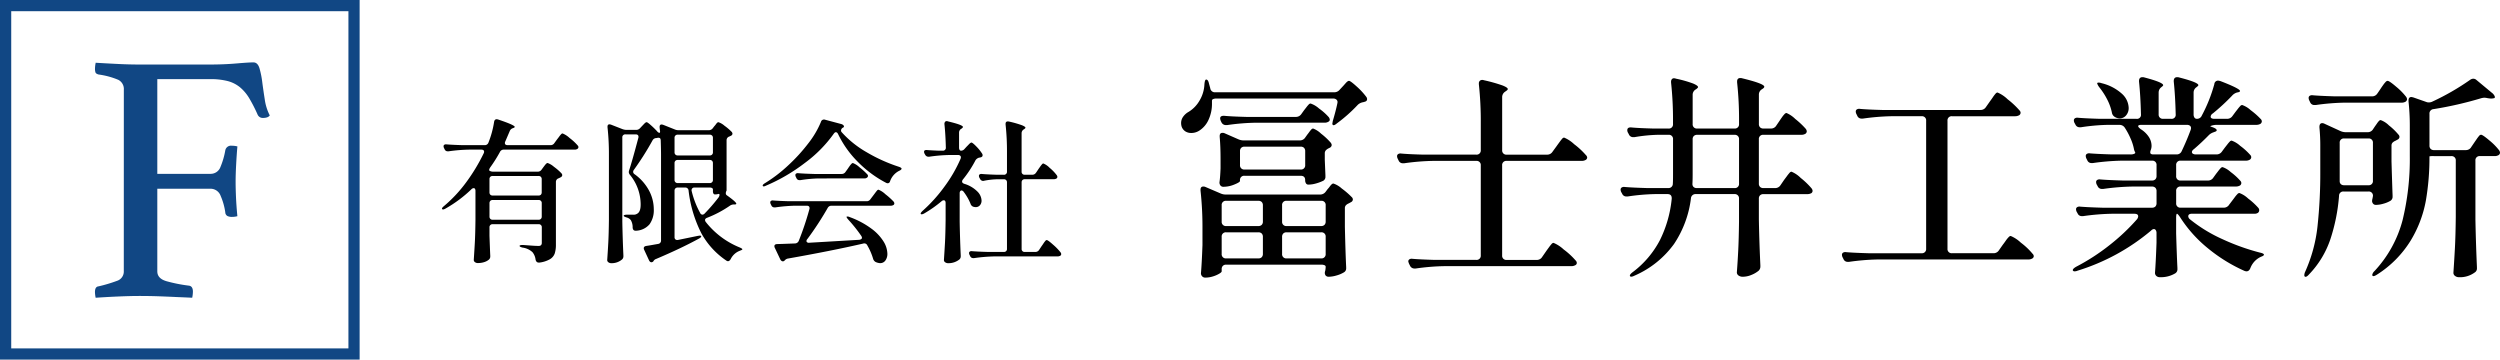 <svg xmlns="http://www.w3.org/2000/svg" xmlns:xlink="http://www.w3.org/1999/xlink" width="356.331" height="51.258" viewBox="0 0 356.331 51.258">
  <defs>
    <clipPath id="clip-path">
      <rect id="長方形_4858" data-name="長方形 4858" width="51.259" height="51.258" transform="translate(0 0)" fill="#114784"/>
    </clipPath>
  </defs>
  <g id="グループ_2554" data-name="グループ 2554" transform="translate(4146 -21)">
    <g id="グループ_2531" data-name="グループ 2531">
      <path id="パス_13843" data-name="パス 13843" d="M14.19,9.915l.244-.332c.044-.057.108-.145.2-.264a1.907,1.907,0,0,1,.233-.264.3.3,0,0,1,.187-.088,2.739,2.739,0,0,1,.9.538,7.411,7.411,0,0,1,1.074.934.478.478,0,0,1,.112.242.366.366,0,0,1-.2.308l-.305.154a.538.538,0,0,0-.4.527v8.918a4.125,4.125,0,0,1-.165,1.263,1.554,1.554,0,0,1-.681.824,3.937,3.937,0,0,1-1.5.483h-.11c-.22,0-.367-.132-.439-.4a2.078,2.078,0,0,0-.441-1.076,2.55,2.55,0,0,0-1.426-.659c-.279-.072-.417-.154-.417-.239s.16-.134.481-.134c.4.031.8.059,1.2.088s.736.046,1,.046a.511.511,0,0,0,.387-.112.525.525,0,0,0,.1-.351V18.152a.42.42,0,0,0-.461-.461H7.227a.42.42,0,0,0-.461.461v1.186c.046,1.259.081,2.2.112,2.834v.13a.582.582,0,0,1-.176.42,1.934,1.934,0,0,1-.661.362,2.844,2.844,0,0,1-.923.141.658.658,0,0,1-.426-.13.382.382,0,0,1-.165-.31c.057-.865.11-1.7.154-2.515s.072-1.878.088-3.2V12.924A.5.5,0,0,0,4.7,12.65a.2.2,0,0,0-.176-.1A.468.468,0,0,0,4.2,12.7,18.108,18.108,0,0,1,.485,15.47q-.353.2-.461.066A.086.086,0,0,1,0,15.47q0-.132.264-.349A19.55,19.55,0,0,0,3.44,11.727,26.039,26.039,0,0,0,5.931,7.608.527.527,0,0,0,6,7.365c0-.2-.132-.305-.4-.305H3.844a23.611,23.611,0,0,0-2.9.239H.813a.448.448,0,0,1-.437-.286L.288,6.838a.585.585,0,0,1-.066-.264.24.24,0,0,1,.11-.209A.449.449,0,0,1,.637,6.31q.748.066,2.265.112H6.087a.539.539,0,0,0,.527-.351A13.448,13.448,0,0,0,7.426,3.1c.044-.248.167-.373.373-.373a1.308,1.308,0,0,1,.22.046q2.349.787,2.35,1.052c0,.046-.066.1-.2.154L10.106,4a.724.724,0,0,0-.461.439L9.03,5.873a.546.546,0,0,0-.068.239c0,.206.134.31.4.31h6.1a.625.625,0,0,0,.549-.288l.4-.549c.072-.088.167-.211.286-.373a3.064,3.064,0,0,1,.286-.349.3.3,0,0,1,.2-.112,3.258,3.258,0,0,1,1,.648,7.345,7.345,0,0,1,1.153,1.065.342.342,0,0,1,.11.244.312.312,0,0,1-.134.239.685.685,0,0,1-.415.112H8.81a.583.583,0,0,0-.549.327,20.223,20.223,0,0,1-1.384,2.2c-.176.264-.2.433-.066.507a1.084,1.084,0,0,0,.527.108h6.28a.644.644,0,0,0,.571-.283m-.1,3.569a.467.467,0,0,0,.123-.343V11.277a.46.46,0,0,0-.123-.343.451.451,0,0,0-.338-.119H7.227a.451.451,0,0,0-.338.119.46.46,0,0,0-.123.343v1.865a.467.467,0,0,0,.123.343.46.46,0,0,0,.338.119h6.526a.46.46,0,0,0,.338-.119m-7.2.876a.462.462,0,0,0-.123.34v1.891a.426.426,0,0,0,.461.461h6.526a.426.426,0,0,0,.461-.461V14.7a.423.423,0,0,0-.461-.461H7.227a.461.461,0,0,0-.338.121" transform="translate(-4083 35.267)"/>
      <path id="パス_13844" data-name="パス 13844" d="M24.669,16.889a.481.481,0,0,0,.11.264,11.75,11.75,0,0,0,4.832,3.624c.264.119.389.206.373.266a.211.211,0,0,1-.134.108l-.261.11a2.392,2.392,0,0,0-1.274,1.186c-.119.191-.242.286-.373.286a.373.373,0,0,1-.242-.088,11.14,11.14,0,0,1-3.569-3.908,17.964,17.964,0,0,1-1.812-6.065.46.46,0,0,0-.505-.437H20.779a.444.444,0,0,0-.338.121.452.452,0,0,0-.123.34v6.612a.4.4,0,0,0,.134.327.429.429,0,0,0,.373.066l2.787-.571c.178-.029.279-.044.31-.044a.205.205,0,0,1,.2.088V19.2c0,.088-.1.189-.31.305q-2.524,1.384-6.1,2.9a.755.755,0,0,0-.351.239l-.066.112a.39.39,0,0,1-.266.13c-.145,0-.264-.1-.351-.283l-.679-1.472a.563.563,0,0,1-.068-.244c0-.176.119-.286.354-.327.393-.059.791-.125,1.186-.2l.505-.088a.469.469,0,0,0,.417-.5V7.553q0-.7-.044-2.063c-.015-.163-.059-.266-.134-.308a.512.512,0,0,0-.351-.024l-.13.024a.629.629,0,0,0-.549.327,41.255,41.255,0,0,1-2.658,4.2.509.509,0,0,0-.11.286.426.426,0,0,0,.22.351A6.893,6.893,0,0,1,16.7,12.7a5.7,5.7,0,0,1,.659,2.612,3.448,3.448,0,0,1-.6,2.155,2.676,2.676,0,0,1-1.909.923h-.088c-.25,0-.389-.147-.417-.441a2,2,0,0,0-.264-1.076,1.141,1.141,0,0,0-.593-.373c-.279-.088-.417-.167-.417-.242,0-.044.04-.079.119-.11a1.081,1.081,0,0,1,.343-.042h.923a.879.879,0,0,0,.527-.134c.336-.176.505-.606.505-1.3a6.657,6.657,0,0,0-1.516-4.237.675.675,0,0,1-.176-.42,1.46,1.46,0,0,1,.044-.22q.415-1.229,1.318-4.635a.45.45,0,0,0,.022-.152c0-.237-.141-.351-.417-.351H13.335a.415.415,0,0,0-.461.461V17.089q.043,2.392.154,4.83v.112a.586.586,0,0,1-.2.461,2.25,2.25,0,0,1-1.513.525.661.661,0,0,1-.428-.132.386.386,0,0,1-.167-.305q.092-1.3.156-2.517c.044-.813.072-1.876.088-3.2V7.532a35.068,35.068,0,0,0-.2-3.886V3.558c0-.222.094-.332.286-.332a1.217,1.217,0,0,1,.217.046l1.628.637a1.825,1.825,0,0,0,.549.11h1.406a.717.717,0,0,0,.549-.244l.286-.305.308-.321c.145-.152.264-.228.351-.228.072,0,.259.13.56.393s.589.543.865.835c.149.191.279.286.4.286.057,0,.088-.057.088-.176l-.066-.571V3.6c0-.233.094-.351.286-.351a1.307,1.307,0,0,1,.22.046l1.647.657a1.284,1.284,0,0,0,.549.11H25.2a.683.683,0,0,0,.571-.286l.22-.286a2.358,2.358,0,0,0,.209-.253A1.376,1.376,0,0,1,26.4,3a.257.257,0,0,1,.176-.077,2.466,2.466,0,0,1,.857.5,7.816,7.816,0,0,1,1.03.879.468.468,0,0,1,.112.244.331.331,0,0,1-.176.286l-.264.13a.544.544,0,0,0-.4.529v7.18a.7.7,0,0,0-.108.373.323.323,0,0,0,.132.288q1.361.965,1.362,1.208c0,.072-.081.108-.242.108h-.11a.973.973,0,0,0-.593.2,15.6,15.6,0,0,1-3.207,1.694c-.2.072-.308.189-.308.349m1-12.068a.462.462,0,0,0-.34-.123H20.779a.426.426,0,0,0-.461.461V7.2a.426.426,0,0,0,.461.461h4.549a.423.423,0,0,0,.461-.461V5.159a.461.461,0,0,0-.121-.338m-5.228,3.6a.464.464,0,0,0-.123.343v2.372a.426.426,0,0,0,.461.461h4.549a.423.423,0,0,0,.461-.461V8.764a.472.472,0,0,0-.121-.343.46.46,0,0,0-.34-.119H20.779a.451.451,0,0,0-.338.119m5.228,3.888a.669.669,0,0,0-.34-.075H23.176a.414.414,0,0,0-.351.141.422.422,0,0,0-.066.362,12.45,12.45,0,0,0,1.208,3.119.384.384,0,0,0,.329.244.448.448,0,0,0,.308-.156,24.434,24.434,0,0,0,1.911-2.2.855.855,0,0,0,.217-.461.139.139,0,0,0-.042-.108.129.129,0,0,0-.134-.022,1.734,1.734,0,0,1-.481.064.234.234,0,0,1-.209-.121.616.616,0,0,1-.077-.34V12.5a.224.224,0,0,0-.121-.187" transform="translate(-4070.174 35.495)"/>
      <path id="パス_13845" data-name="パス 13845" d="M31.244,4.551c-.1,0-.206.075-.31.222a18.442,18.442,0,0,1-4.127,4.171,25.375,25.375,0,0,1-5.535,3.231c-.248.13-.4.138-.461.02v-.044c0-.088.1-.2.308-.327A20.53,20.53,0,0,0,24.423,9.3a24.584,24.584,0,0,0,2.888-3.161,12.925,12.925,0,0,0,1.8-3.055.451.451,0,0,1,.6-.308l2.306.617a.636.636,0,0,1,.264.141.287.287,0,0,1,.11.211c0,.072-.059.13-.176.174a.494.494,0,0,0-.242.4.406.406,0,0,0,.064.2A14.266,14.266,0,0,0,35.612,7.4a22.906,22.906,0,0,0,4.593,2.076c.264.088.4.185.4.286-.015.1-.141.206-.373.31a2.643,2.643,0,0,0-1.252,1.426c-.059.222-.176.332-.354.332a.518.518,0,0,1-.239-.068,15.958,15.958,0,0,1-4.009-2.974,14.4,14.4,0,0,1-2.823-3.967c-.088-.176-.191-.264-.308-.264m-4.2,15.51a.228.228,0,0,0,.11.187.438.438,0,0,0,.305.053l7.1-.417a.61.61,0,0,0,.286-.1.228.228,0,0,0,.11-.187.58.58,0,0,0-.11-.286,20.7,20.7,0,0,0-1.823-2.284c-.176-.206-.264-.338-.264-.4,0-.044.035-.064.108-.064a.746.746,0,0,1,.354.088A12.091,12.091,0,0,1,36.307,18.3a6.63,6.63,0,0,1,1.735,1.845,3.448,3.448,0,0,1,.538,1.713,1.589,1.589,0,0,1-.286.986.9.9,0,0,1-.747.373,1.694,1.694,0,0,1-.661-.176.771.771,0,0,1-.349-.483,8.669,8.669,0,0,0-.813-1.865.469.469,0,0,0-.593-.266q-4.5,1.035-10.7,2.131a.752.752,0,0,0-.417.2l-.11.112a.305.305,0,0,1-.22.088c-.147,0-.27-.1-.373-.288l-.769-1.623a.55.55,0,0,1-.066-.244c0-.191.13-.29.4-.305l.791-.024,1.735-.064a.6.6,0,0,0,.549-.373,42.135,42.135,0,0,0,1.513-4.505.457.457,0,0,0,.024-.152c0-.235-.138-.351-.417-.351h-1.56a22.9,22.9,0,0,0-2.9.242h-.13a.451.451,0,0,1-.439-.288l-.088-.176a.572.572,0,0,1-.068-.261A.246.246,0,0,1,22,14.337a.442.442,0,0,1,.308-.053c.5.042,1.252.079,2.262.108H35.612a.627.627,0,0,0,.549-.283l.4-.529c.057-.072.145-.191.264-.351s.213-.281.286-.362a.3.3,0,0,1,.2-.121,3.167,3.167,0,0,1,.988.648,10.158,10.158,0,0,1,1.162,1.043.466.466,0,0,1,.112.264.31.31,0,0,1-.112.222.806.806,0,0,1-.437.11H30.628a.59.59,0,0,0-.549.305,44.285,44.285,0,0,1-2.9,4.439.446.446,0,0,0-.132.286m1.735-8.92a18.662,18.662,0,0,0-2.592.242H26.06a.449.449,0,0,1-.439-.286l-.088-.176a.585.585,0,0,1-.066-.264.239.239,0,0,1,.11-.206.44.44,0,0,1,.308-.057c.5.046,1.252.081,2.262.11h3.91a.629.629,0,0,0,.549-.286l.349-.483c.046-.072.123-.187.233-.34a2.976,2.976,0,0,1,.275-.338.308.308,0,0,1,.2-.112,2.854,2.854,0,0,1,.934.6,9.291,9.291,0,0,1,1.107,1,.332.332,0,0,1,.112.244.3.3,0,0,1-.112.217.6.6,0,0,1-.437.132Z" transform="translate(-4058.1 35.29)"/>
      <path id="パス_13846" data-name="パス 13846" d="M36.88,12.735a.228.228,0,0,0-.187.11.5.5,0,0,0-.075.286v4.044q.043,2.392.152,4.83v.112a.59.59,0,0,1-.2.461,2.494,2.494,0,0,1-1.56.525.746.746,0,0,1-.461-.132.377.377,0,0,1-.176-.305q.086-1.3.154-2.517c.042-.813.072-1.876.088-3.2V14.537q0-.4-.264-.4a.48.48,0,0,0-.31.132,17.377,17.377,0,0,1-2.5,1.757c-.233.119-.387.141-.459.066a.082.082,0,0,1-.022-.066c0-.072.088-.2.264-.373a21.62,21.62,0,0,0,3.161-3.512A19.851,19.851,0,0,0,36.75,8.213a.716.716,0,0,0,.042-.2.293.293,0,0,0-.11-.244.485.485,0,0,0-.305-.088H35.19a22.412,22.412,0,0,0-2.9.244h-.108a.511.511,0,0,1-.483-.288l-.088-.152a.576.576,0,0,1-.068-.266c0-.191.147-.27.442-.242.365.031.9.059,1.6.088h.6a.408.408,0,0,0,.461-.461q-.046-1.888-.2-3.317V3.246a.443.443,0,0,1,.088-.286.29.29,0,0,1,.239-.11.665.665,0,0,1,.2.046q2.109.5,2.109.789c0,.059-.059.134-.176.222l-.066.042a.621.621,0,0,0-.308.549V6.607a.642.642,0,0,0,.075.34.24.24,0,0,0,.211.121.647.647,0,0,0,.483-.239L37.6,6.5c.062-.057.169-.171.332-.34s.286-.253.373-.253.332.189.692.562a6.347,6.347,0,0,1,.824,1.021.4.4,0,0,1,.044.351.351.351,0,0,1-.178.152,1.187,1.187,0,0,1-.305.066.916.916,0,0,0-.507.373,16.222,16.222,0,0,1-1.8,2.746.5.5,0,0,0-.112.286c0,.147.112.257.332.329a4.425,4.425,0,0,1,1.843,1.089,1.926,1.926,0,0,1,.6,1.285.984.984,0,0,1-.233.679.761.761,0,0,1-.6.264,1.2,1.2,0,0,1-.376-.066.674.674,0,0,1-.373-.437,7.269,7.269,0,0,0-.964-1.672.418.418,0,0,0-.31-.2m10.633-2.548L47.84,9.7c.059-.088.145-.206.255-.362A3.524,3.524,0,0,1,48.359,9a.27.27,0,0,1,.187-.11,2.626,2.626,0,0,1,.89.615,6.11,6.11,0,0,1,1,1.032.493.493,0,0,1,.11.264.319.319,0,0,1-.11.22.765.765,0,0,1-.417.112H45.91a.462.462,0,0,0-.343.119.467.467,0,0,0-.119.343v9.443a.415.415,0,0,0,.461.461H47.4a.613.613,0,0,0,.549-.305l.351-.527c.075-.1.167-.235.275-.4a3.478,3.478,0,0,1,.264-.349.275.275,0,0,1,.187-.112q.178,0,.912.661a7.891,7.891,0,0,1,1.046,1.074.493.493,0,0,1,.11.264.332.332,0,0,1-.11.222.824.824,0,0,1-.439.108H41.582a23.7,23.7,0,0,0-2.9.242h-.13a.449.449,0,0,1-.439-.286l-.088-.176a.553.553,0,0,1-.068-.261.246.246,0,0,1,.11-.211.445.445,0,0,1,.31-.053c.5.042,1.25.079,2.26.108H42.9a.415.415,0,0,0,.461-.461V11.6a.467.467,0,0,0-.119-.343.462.462,0,0,0-.343-.119h-.832a10.833,10.833,0,0,0-1.979.217.45.45,0,0,1-.152.022.5.5,0,0,1-.42-.308l-.088-.154a.612.612,0,0,1-.064-.264.245.245,0,0,1,.11-.209.449.449,0,0,1,.305-.055c.483.044,1.217.081,2.2.112H42.9a.42.42,0,0,0,.461-.461V7.266a35.107,35.107,0,0,0-.2-3.932V3.246c0-.235.108-.349.329-.349a.646.646,0,0,1,.176.02,14.639,14.639,0,0,1,1.81.516c.345.138.518.261.518.362,0,.044-.059.112-.178.2l-.066.042a.623.623,0,0,0-.305.549v5.45a.42.42,0,0,0,.461.461h1.054a.623.623,0,0,0,.549-.31" transform="translate(-4045.834 35.411)"/>
      <path id="パス_13847" data-name="パス 13847" d="M70.924,3.382A.464.464,0,0,0,70.752,3a.677.677,0,0,0-.446-.141H53.672a1.208,1.208,0,0,0-.479.077.249.249,0,0,0-.167.233V3.5a5.441,5.441,0,0,1-.494,2.4,3.554,3.554,0,0,1-1.261,1.5,2.1,2.1,0,0,1-1.2.369,1.55,1.55,0,0,1-.815-.213,1.355,1.355,0,0,1-.536-.646,1.741,1.741,0,0,1-.092-.554,1.535,1.535,0,0,1,.292-.907,2.335,2.335,0,0,1,.782-.694,4.475,4.475,0,0,0,1.54-1.582A4.914,4.914,0,0,0,51.95.829c.04-.45.121-.674.246-.674.185,0,.319.185.4.554l.184.674a.658.658,0,0,0,.707.586H70.432a.994.994,0,0,0,.8-.369l.4-.431c.081-.081.224-.242.431-.477s.369-.354.492-.354q.214,0,1.107.815a9.947,9.947,0,0,1,1.353,1.461.531.531,0,0,1,.121.336c0,.185-.11.31-.338.369l-.213.062a1.426,1.426,0,0,0-.769.369A21.318,21.318,0,0,1,70.832,6.4c-.288.246-.483.316-.584.213a.235.235,0,0,1-.062-.185l.062-.369q.428-1.443.646-2.491ZM54.579,26.709a.63.63,0,0,0-.169.474v.308c0,.083-.119.2-.354.338a4.018,4.018,0,0,1-.892.384,3.6,3.6,0,0,1-1.094.169.571.571,0,0,1-.446-.185.624.624,0,0,1-.169-.428q.125-1.476.217-4.031V21.4a47.561,47.561,0,0,0-.277-5.412v-.125c0-.308.132-.461.4-.461a.7.7,0,0,1,.305.062l2.155.923a1.81,1.81,0,0,0,.767.156h13.41a.968.968,0,0,0,.8-.4l.277-.371a3.506,3.506,0,0,0,.292-.351,2.081,2.081,0,0,1,.292-.338.368.368,0,0,1,.246-.108,3.378,3.378,0,0,1,1.184.705,11.63,11.63,0,0,1,1.428,1.232.464.464,0,0,1,.156.338.437.437,0,0,1-.248.369l-.336.185a1.2,1.2,0,0,0-.415.277.616.616,0,0,0-.138.428v2.645q.089,3.875.184,5.722v.152a.644.644,0,0,1-.338.615,4.186,4.186,0,0,1-1.03.433,4.136,4.136,0,0,1-1.125.185.541.541,0,0,1-.461-.215.78.78,0,0,1-.092-.31,1.072,1.072,0,0,1,.064-.338,3.346,3.346,0,0,0,.062-.554.244.244,0,0,0-.169-.228,1.161,1.161,0,0,0-.477-.079H55.056a.636.636,0,0,0-.477.171M66.311,8.425l.308-.431c.081-.1.18-.228.29-.384a3.848,3.848,0,0,1,.292-.354.362.362,0,0,1,.246-.123,3.37,3.37,0,0,1,1.122.725,9.356,9.356,0,0,1,1.368,1.276.667.667,0,0,1,.156.338.457.457,0,0,1-.277.4l-.185.092a1.339,1.339,0,0,0-.4.305.672.672,0,0,0-.125.433v.892l.092,2.214v.185a.63.63,0,0,1-.305.582,5.911,5.911,0,0,1-1.03.387,4.091,4.091,0,0,1-1.092.167.393.393,0,0,1-.338-.167.8.8,0,0,1-.123-.479c0-.409-.217-.613-.646-.613h-8a.588.588,0,0,0-.646.646v.092c0,.121-.266.292-.8.505a4.065,4.065,0,0,1-1.538.325.525.525,0,0,1-.446-.185.7.7,0,0,1-.141-.433c.064-.45.1-.9.125-1.353l.031-.646V11.5c0-1.232-.042-2.287-.123-3.17V8.212c0-.31.134-.461.4-.461a.7.7,0,0,1,.305.059l1.97.863a1.81,1.81,0,0,0,.767.154H65.54a.889.889,0,0,0,.771-.4m-7.075-2.12a31.431,31.431,0,0,0-4.057.338h-.156a.693.693,0,0,1-.646-.4l-.092-.185a1.225,1.225,0,0,1-.092-.369c0-.266.2-.387.586-.369q1.015.1,3.137.156h7.042a.916.916,0,0,0,.8-.4l.4-.556c.081-.1.189-.239.323-.413a4.109,4.109,0,0,1,.336-.4.394.394,0,0,1,.264-.141,3.446,3.446,0,0,1,1.2.709A8.211,8.211,0,0,1,69.661,5.5a.685.685,0,0,1,.156.369.3.3,0,0,1-.123.248,1.012,1.012,0,0,1-.615.185Zm.879,14.559a.648.648,0,0,0,.169-.474V18.083a.662.662,0,0,0-.169-.479.65.65,0,0,0-.477-.167H55.056a.586.586,0,0,0-.646.646v2.306a.591.591,0,0,0,.646.646h4.582a.643.643,0,0,0,.477-.171m0,1.232a.642.642,0,0,0-.477-.169H55.056a.588.588,0,0,0-.646.646V25a.588.588,0,0,0,.646.646h4.582a.642.642,0,0,0,.477-.169A.653.653,0,0,0,60.284,25V22.573a.653.653,0,0,0-.169-.477M57.193,9.886a.643.643,0,0,0-.171.477v1.97a.594.594,0,0,0,.646.646h8a.591.591,0,0,0,.646-.646v-1.97a.651.651,0,0,0-.169-.477.66.66,0,0,0-.477-.169h-8a.655.655,0,0,0-.474.169m11.87,10.978a.639.639,0,0,0,.169-.474V18.083a.586.586,0,0,0-.646-.646h-4.92a.586.586,0,0,0-.646.646v2.306a.591.591,0,0,0,.646.646h4.92a.643.643,0,0,0,.477-.171M63.19,22.1a.635.635,0,0,0-.169.477V25a.588.588,0,0,0,.646.646h4.92A.588.588,0,0,0,69.232,25V22.573a.588.588,0,0,0-.646-.646h-4.92a.635.635,0,0,0-.477.169" transform="translate(-4026.281 32.185)"/>
      <path id="パス_13848" data-name="パス 13848" d="M83.307,25.432l.554-.8c.1-.145.235-.329.4-.554a5.8,5.8,0,0,1,.4-.51.429.429,0,0,1,.277-.169,4.838,4.838,0,0,1,1.445.938,10.576,10.576,0,0,1,1.691,1.553.527.527,0,0,1,.185.369.362.362,0,0,1-.185.31,1.167,1.167,0,0,1-.613.152H69.348a31.893,31.893,0,0,0-4.061.338h-.152a.688.688,0,0,1-.646-.4l-.125-.248a1.774,1.774,0,0,1-.123-.369.342.342,0,0,1,.156-.292.622.622,0,0,1,.428-.077c.7.064,1.755.112,3.167.156h5.935a.591.591,0,0,0,.646-.646V12.365a.588.588,0,0,0-.646-.648H67.716a33.518,33.518,0,0,0-4.057.338h-.185a.633.633,0,0,1-.617-.4l-.121-.248a.788.788,0,0,1-.094-.369.34.34,0,0,1,.154-.292.619.619,0,0,1,.431-.077q1.048.1,3.167.156h7.534a.591.591,0,0,0,.646-.646V6.338A49.36,49.36,0,0,0,74.3.8V.677a.492.492,0,0,1,.185-.415.586.586,0,0,1,.525-.044,22.181,22.181,0,0,1,2.673.751c.492.2.738.365.738.51,0,.081-.081.174-.246.277l-.123.092a.915.915,0,0,0-.431.767v7.567a.591.591,0,0,0,.646.646h5.751a.881.881,0,0,0,.769-.4l.584-.8c.1-.145.237-.329.4-.554s.3-.4.4-.51a.42.42,0,0,1,.277-.169,4.729,4.729,0,0,1,1.428.938,10.932,10.932,0,0,1,1.676,1.553.539.539,0,0,1,.187.369.427.427,0,0,1-.187.31,1.147,1.147,0,0,1-.613.152H78.264a.589.589,0,0,0-.646.648V25.188a.591.591,0,0,0,.646.646h4.274a.886.886,0,0,0,.769-.4" transform="translate(-4009.514 32.215)"/>
      <path id="パス_13849" data-name="パス 13849" d="M99.346,6.821l.461-.674c.064-.1.171-.261.325-.477a3.624,3.624,0,0,1,.384-.477.424.424,0,0,1,.277-.154,4.045,4.045,0,0,1,1.245.846,11.485,11.485,0,0,1,1.491,1.4.679.679,0,0,1,.154.369.442.442,0,0,1-.185.34,1.1,1.1,0,0,1-.584.154H97.5a.588.588,0,0,0-.646.646v6.3a.639.639,0,0,0,.169.477.647.647,0,0,0,.477.169h1.661a.883.883,0,0,0,.769-.4l.523-.767c.081-.1.2-.266.369-.492a6.08,6.08,0,0,1,.4-.507.425.425,0,0,1,.277-.171,4.065,4.065,0,0,1,1.322.894,10.812,10.812,0,0,1,1.538,1.476.667.667,0,0,1,.154.369.444.444,0,0,1-.154.308,1.158,1.158,0,0,1-.617.152H97.5a.648.648,0,0,0-.477.171.637.637,0,0,0-.169.474V20.2q.059,3.229.215,6.55v.185a.8.8,0,0,1-.246.582,3.8,3.8,0,0,1-1.03.6,3.179,3.179,0,0,1-1.215.261,1,1,0,0,1-.633-.185.544.544,0,0,1-.228-.433q.122-1.631.2-3.211t.108-4.015v-3.29a.594.594,0,0,0-.646-.646h-5.5a.646.646,0,0,0-.707.617,14.958,14.958,0,0,1-2.414,6.5,13.661,13.661,0,0,1-5.612,4.5c-.327.167-.545.2-.646.092a.123.123,0,0,1-.031-.092c0-.121.132-.286.4-.49a13.532,13.532,0,0,0,3.875-4.551,16.944,16.944,0,0,0,1.689-5.9v-.092c0-.391-.2-.586-.613-.586H82.1a30.049,30.049,0,0,0-3.936.34h-.185a.632.632,0,0,1-.615-.4l-.123-.217a.81.81,0,0,1-.092-.367.343.343,0,0,1,.154-.292.617.617,0,0,1,.431-.077q1.044.092,3.167.154h3.014a.609.609,0,0,0,.677-.615c.022-.308.029-.769.029-1.384V8.792a.586.586,0,0,0-.646-.646H82.5a22.477,22.477,0,0,0-3.383.336H78.96a.65.65,0,0,1-.646-.428l-.123-.217A.747.747,0,0,1,78.1,7.5c0-.31.2-.442.615-.4q1.044.1,3.167.156h2.089a.588.588,0,0,0,.646-.646V6.239A49.416,49.416,0,0,0,84.34.7V.581a.559.559,0,0,1,.11-.356.379.379,0,0,1,.323-.136,1.007,1.007,0,0,1,.277.059,16.72,16.72,0,0,1,2.445.694c.461.2.69.365.69.507q0,.089-.244.277l-.092.059a.87.87,0,0,0-.431.771V6.608a.591.591,0,0,0,.646.646h5.32a.594.594,0,0,0,.646-.646V6.176a49.044,49.044,0,0,0-.277-5.5V.55q0-.494.461-.494a.756.756,0,0,1,.246.033q3.166.768,3.167,1.2c0,.1-.083.206-.246.305l-.092.064a.866.866,0,0,0-.431.767V6.608a.63.63,0,0,0,.169.474.64.64,0,0,0,.477.171H98.58a.863.863,0,0,0,.767-.433M87.586,8.315a.635.635,0,0,0-.169.477v4.951q0,.89-.031,1.353v.059a.561.561,0,0,0,.169.433.637.637,0,0,0,.444.154h5.384a.591.591,0,0,0,.646-.646v-6.3a.591.591,0,0,0-.646-.646h-5.32a.635.635,0,0,0-.477.169" transform="translate(-3992.159 32.067)"/>
      <path id="パス_13850" data-name="パス 13850" d="M112.023,3.085l.584-.83c.121-.165.261-.358.415-.586a4.493,4.493,0,0,1,.384-.505.4.4,0,0,1,.277-.169,4.732,4.732,0,0,1,1.445.969,11.781,11.781,0,0,1,1.691,1.584.477.477,0,0,1,.154.338.438.438,0,0,1-.185.338,1.155,1.155,0,0,1-.615.154H107.2a.588.588,0,0,0-.646.646V23.258a.591.591,0,0,0,.646.646h5.9a.887.887,0,0,0,.771-.4l.582-.83c.083-.1.211-.277.384-.523a3.972,3.972,0,0,1,.433-.538.463.463,0,0,1,.29-.171,4.808,4.808,0,0,1,1.448.955,9.579,9.579,0,0,1,1.658,1.568.523.523,0,0,1,.185.369.4.4,0,0,1-.185.305,1.131,1.131,0,0,1-.615.156H96.586a32.652,32.652,0,0,0-4.059.338h-.184a.629.629,0,0,1-.615-.4l-.125-.244a.848.848,0,0,1-.092-.369.349.349,0,0,1,.154-.294.626.626,0,0,1,.433-.075q1.044.092,3.165.154h7.6a.591.591,0,0,0,.648-.646V5.022a.588.588,0,0,0-.648-.646H98.552a33.114,33.114,0,0,0-4.057.338h-.184a.634.634,0,0,1-.617-.4l-.121-.246A.792.792,0,0,1,93.48,3.7a.344.344,0,0,1,.154-.294.635.635,0,0,1,.428-.077q1.048.1,3.17.156h14.02a.887.887,0,0,0,.771-.4" transform="translate(-3974.973 33.189)"/>
      <path id="パス_13851" data-name="パス 13851" d="M128.754,18.2l.492-.646c.062-.081.171-.224.323-.431a4.53,4.53,0,0,1,.387-.461.411.411,0,0,1,.277-.152,3.647,3.647,0,0,1,1.243.782,9.9,9.9,0,0,1,1.461,1.34.529.529,0,0,1,.123.336.464.464,0,0,1-.185.369.833.833,0,0,1-.521.125H123.5c-.369,0-.554.121-.554.369a.592.592,0,0,0,.248.431,21.056,21.056,0,0,0,4.567,2.8A31.668,31.668,0,0,0,133.151,25c.391.083.584.185.584.31a.328.328,0,0,1-.213.2c-.125.051-.228.1-.31.136a2.893,2.893,0,0,0-1.412,1.568c-.125.31-.31.461-.554.461a.977.977,0,0,1-.277-.059,22.848,22.848,0,0,1-5.245-3.246,18.619,18.619,0,0,1-3.982-4.474c-.2-.286-.338-.428-.4-.428-.081,0-.123.213-.123.646v2.15q.1,3.354.184,4.92v.156a.668.668,0,0,1-.305.615,3.974,3.974,0,0,1-2.186.554.722.722,0,0,1-.523-.185.6.6,0,0,1-.184-.431c.081-1.048.154-2.48.217-4.305V22.2a.68.68,0,0,0-.11-.4.311.311,0,0,0-.259-.152.6.6,0,0,0-.4.213,29.942,29.942,0,0,1-10.484,5.72,1.028,1.028,0,0,1-.4.092.282.282,0,0,1-.277-.123v-.061q0-.185.461-.461a29.755,29.755,0,0,0,4.736-3.06,29.015,29.015,0,0,0,3.936-3.7.767.767,0,0,0,.185-.431c0-.248-.185-.369-.554-.369h-3.227a32.691,32.691,0,0,0-4.061.336h-.185a.628.628,0,0,1-.613-.4l-.125-.213a.864.864,0,0,1-.092-.369.337.337,0,0,1,.154-.292.614.614,0,0,1,.433-.077c.694.059,1.753.11,3.165.152h7.073a.652.652,0,0,0,.479-.167.662.662,0,0,0,.169-.479V16.237a.66.66,0,0,0-.169-.477.653.653,0,0,0-.479-.169h-2.891a33.518,33.518,0,0,0-4.057.338h-.185a.633.633,0,0,1-.617-.4l-.123-.217a.812.812,0,0,1-.092-.369.338.338,0,0,1,.154-.292.632.632,0,0,1,.431-.077q1.048.092,3.167.154h4.213a.644.644,0,0,0,.479-.169.653.653,0,0,0,.169-.477V12.547a.588.588,0,0,0-.648-.646h-4.365a33.172,33.172,0,0,0-4.061.34h-.185a.626.626,0,0,1-.613-.4l-.125-.244a.864.864,0,0,1-.092-.369.333.333,0,0,1,.154-.292.614.614,0,0,1,.433-.077q1.044.089,3.165.152H114.7a1.272,1.272,0,0,0,.554-.092c.123-.059.165-.134.123-.215a1.829,1.829,0,0,1-.152-.369,6.893,6.893,0,0,0-.494-1.582A10.084,10.084,0,0,0,113.9,7.2a.884.884,0,0,0-.767-.4h-1.786a28.489,28.489,0,0,0-3.69.338h-.185a.634.634,0,0,1-.615-.4l-.123-.217a.812.812,0,0,1-.092-.369.34.34,0,0,1,.156-.292.623.623,0,0,1,.428-.077q1.044.092,3.167.154h5.166a.57.57,0,0,0,.646-.646q-.063-2.642-.277-4.672V.554q0-.554.494-.554a.814.814,0,0,1,.244.031q2.705.708,2.706,1.109c0,.059-.072.141-.213.244l-.033.033a.935.935,0,0,0-.4.767V5.289a.591.591,0,0,0,.646.646h1.138a.57.57,0,0,0,.646-.646q-.063-2.642-.277-4.672V.554c0-.369.165-.554.492-.554a.82.82,0,0,1,.246.031q2.771.708,2.77,1.109c0,.059-.075.141-.217.244l-.031.033a.913.913,0,0,0-.43.767V5.289a.78.78,0,0,0,.125.477.386.386,0,0,0,.336.169.73.73,0,0,0,.707-.461A21.422,21.422,0,0,0,126.665.986a.522.522,0,0,1,.554-.494,2.078,2.078,0,0,1,.305.062q2.8,1.077,2.8,1.417,0,.122-.277.185l-.156.029a1.515,1.515,0,0,0-.707.461,29.237,29.237,0,0,1-2.737,2.524.588.588,0,0,0-.308.461c0,.2.185.305.554.305h1.753a.914.914,0,0,0,.8-.4l.433-.586c.081-.1.193-.246.336-.431a4.934,4.934,0,0,1,.354-.415.39.39,0,0,1,.261-.138,3.5,3.5,0,0,1,1.215.738,10.506,10.506,0,0,1,1.43,1.261.475.475,0,0,1,.156.338.448.448,0,0,1-.187.34,1.128,1.128,0,0,1-.613.152h-5.537a2.6,2.6,0,0,0-.815.11c-.215.07-.231.125-.046.167.514.165.769.327.769.494,0,.1-.112.185-.336.244l-.156.062a1.7,1.7,0,0,0-.674.433c-.657.674-1.346,1.32-2.063,1.935-.2.145-.305.288-.305.433a.268.268,0,0,0,.152.244.772.772,0,0,0,.4.092h2.921a.912.912,0,0,0,.8-.4l.431-.582.34-.433a4.222,4.222,0,0,1,.354-.415.386.386,0,0,1,.259-.138,3.537,3.537,0,0,1,1.217.738,9.078,9.078,0,0,1,1.428,1.292.47.47,0,0,1,.154.34.437.437,0,0,1-.185.336,1.071,1.071,0,0,1-.582.154h-9.289a.588.588,0,0,0-.646.646v1.538a.588.588,0,0,0,.646.646h3.877a.883.883,0,0,0,.767-.4l.4-.554c.081-.1.191-.244.323-.417a4.287,4.287,0,0,1,.338-.4.4.4,0,0,1,.261-.141,3.283,3.283,0,0,1,1.169.707,8.51,8.51,0,0,1,1.353,1.23.475.475,0,0,1,.156.338.452.452,0,0,1-.184.34,1.158,1.158,0,0,1-.617.152h-7.842a.588.588,0,0,0-.646.646v1.722a.586.586,0,0,0,.646.646h6.12a.884.884,0,0,0,.769-.4M109.965.894c0-.083.072-.125.215-.125a1.547,1.547,0,0,1,.431.092A6.615,6.615,0,0,1,113.532,2.4a2.838,2.838,0,0,1,.923,1.97,1.6,1.6,0,0,1-.369,1.076,1.161,1.161,0,0,1-.923.428,1.325,1.325,0,0,1-.646-.185.884.884,0,0,1-.461-.674,7.29,7.29,0,0,0-.659-1.83,10.077,10.077,0,0,0-1.125-1.74,1.936,1.936,0,0,1-.308-.551m13.377,6.363a.411.411,0,0,0-.152-.336.685.685,0,0,0-.433-.125H116.3c-.327,0-.492.062-.492.185,0,.1.123.246.369.431a3.7,3.7,0,0,1,1.171,1.138,2.35,2.35,0,0,1,.367,1.2,1.652,1.652,0,0,1-.092.582,1.027,1.027,0,0,0-.092.4c0,.185.145.277.431.277h3.29a.759.759,0,0,0,.74-.428q.735-1.539,1.292-3.047a1.008,1.008,0,0,0,.059-.277" transform="translate(-3957.049 32)"/>
      <path id="パス_13852" data-name="パス 13852" d="M131.292,7.325l.308-.461c.062-.081.149-.2.261-.369a2.936,2.936,0,0,1,.29-.369A.366.366,0,0,1,132.4,6a3.256,3.256,0,0,1,1.169.753,8.873,8.873,0,0,1,1.353,1.307.477.477,0,0,1,.154.338.441.441,0,0,1-.246.369l-.338.185a1.273,1.273,0,0,0-.417.277.621.621,0,0,0-.136.431v2.214q.092,3.2.154,4.859v.154a.667.667,0,0,1-.308.617,3.981,3.981,0,0,1-1,.413,3.91,3.91,0,0,1-1.061.169.5.5,0,0,1-.461-.246.588.588,0,0,1-.092-.308,1.67,1.67,0,0,1,.062-.369l.062-.338a.588.588,0,0,0-.646-.646H127.11a.594.594,0,0,0-.646.615,26.226,26.226,0,0,1-1.23,6.166,13.341,13.341,0,0,1-3.044,5.028c-.268.31-.472.411-.615.31a.253.253,0,0,1-.062-.185,1.245,1.245,0,0,1,.121-.494,21.41,21.41,0,0,0,1.755-6.44,69.883,69.883,0,0,0,.4-7.921V9.785a26.211,26.211,0,0,0-.123-2.737V6.989c0-.369.134-.554.4-.554a.742.742,0,0,1,.338.092l2.214,1.015a1.92,1.92,0,0,0,.8.185h3.106a.883.883,0,0,0,.769-.4m.646-5.135.461-.677c.061-.1.169-.261.323-.474a3.836,3.836,0,0,1,.384-.479.434.434,0,0,1,.277-.154c.163,0,.569.277,1.215.83a9.22,9.22,0,0,1,1.4,1.415.679.679,0,0,1,.156.369.444.444,0,0,1-.185.338,1.074,1.074,0,0,1-.584.156H127.2a32.625,32.625,0,0,0-4.059.336h-.185a.632.632,0,0,1-.615-.4L122.22,3.2a.812.812,0,0,1-.092-.369.338.338,0,0,1,.154-.292.629.629,0,0,1,.43-.077q1.044.092,3.167.154h5.289a.867.867,0,0,0,.769-.431M126.556,14.7a.553.553,0,0,0,.169.433.642.642,0,0,0,.446.152h3.475a.586.586,0,0,0,.646-.646V9.264a.586.586,0,0,0-.646-.646H127.2a.586.586,0,0,0-.646.646V14.7Zm18.728-4.828.461-.677c.081-.121.2-.286.338-.49a5,5,0,0,1,.351-.463.383.383,0,0,1,.264-.154c.165,0,.562.275,1.2.817a8.563,8.563,0,0,1,1.355,1.368.667.667,0,0,1,.154.369.437.437,0,0,1-.185.336,1.076,1.076,0,0,1-.586.154h-2.089a.586.586,0,0,0-.646.646v8.4q.063,3.354.215,6.768V27.1a.661.661,0,0,1-.308.615,3.532,3.532,0,0,1-2.245.679.893.893,0,0,1-.569-.185.547.547,0,0,1-.231-.433q.122-1.812.215-3.521t.123-4.474v-8a.588.588,0,0,0-.646-.646h-2.46a2.618,2.618,0,0,0-.646.031v.062a35.9,35.9,0,0,1-.51,6.243,16.792,16.792,0,0,1-2.15,5.674,15.146,15.146,0,0,1-4.813,4.876c-.349.224-.565.277-.646.152a.177.177,0,0,1-.031-.123.968.968,0,0,1,.308-.523,16.907,16.907,0,0,0,4.013-7.271,36.735,36.735,0,0,0,1.028-9.089V6.9a31.785,31.785,0,0,0-.184-3.567V3.237c0-.351.134-.525.4-.525a1.872,1.872,0,0,1,.308.064l1.845.646a.88.88,0,0,0,.369.059,1.1,1.1,0,0,0,.492-.123A34.745,34.745,0,0,0,145.161.252.841.841,0,0,1,145.591.1a.7.7,0,0,1,.461.185L148.236,2.1a1.233,1.233,0,0,1,.4.477c.064.154.044.253-.059.294a1.891,1.891,0,0,1-.431.059,3.869,3.869,0,0,1-.525-.059,2.537,2.537,0,0,0-.459-.064,2.7,2.7,0,0,0-.4.064,51.941,51.941,0,0,1-6.829,1.566.619.619,0,0,0-.582.677V9.633a.637.637,0,0,0,.169.474.645.645,0,0,0,.477.171h4.518a.884.884,0,0,0,.771-.4" transform="translate(-3939.073 32.117)"/>
      <path id="パス_14005" data-name="パス 14005" d="M1.6,1.6H49.662V49.661H1.6ZM0,51.258H51.259V0H0Z" transform="translate(-4146 21)" fill="#114784"/>
      <g id="グループ_2350" data-name="グループ 2350" transform="translate(-4146 21)" clip-path="url(#clip-path)">
        <path id="パス_14006" data-name="パス 14006" d="M17.65,12.8a1.466,1.466,0,0,0-.786-1.421,11.044,11.044,0,0,0-2.817-.761c-.237-.068-.38-.16-.431-.279a1.6,1.6,0,0,1-.076-.583,4.318,4.318,0,0,1,.1-.812q1.674.1,3.248.177t2.993.076H29.93q1.98,0,3.755-.152t2.436-.152q.609,0,.863.837a12.606,12.606,0,0,1,.4,2.005q.153,1.167.356,2.461a7.182,7.182,0,0,0,.711,2.258.777.777,0,0,1-.407.279,1.786,1.786,0,0,1-.507.076.8.8,0,0,1-.812-.457,21.354,21.354,0,0,0-1.192-2.334,6.168,6.168,0,0,0-1.32-1.573,4.633,4.633,0,0,0-1.751-.888,9.741,9.741,0,0,0-2.537-.279H22.421v13.5h7.56a1.483,1.483,0,0,0,1.446-.99,10.905,10.905,0,0,0,.685-2.36.823.823,0,0,1,.914-.659,3.367,3.367,0,0,1,.811.1q-.1,1.118-.177,2.563t-.076,2.512q0,.862.05,2.08t.2,2.791a3.082,3.082,0,0,1-.76.1,1.469,1.469,0,0,1-.66-.127.626.626,0,0,1-.305-.533,9.075,9.075,0,0,0-.659-2.334A1.53,1.53,0,0,0,29.981,26.9h-7.56V38.676q0,1.017,1.293,1.4a21.712,21.712,0,0,0,3.171.634q.61.051.61.863a4.492,4.492,0,0,1-.1.863q-1.067-.051-2.283-.1-1.017-.051-2.36-.1t-2.817-.051q-1.37,0-3.1.076t-3.2.178a4.327,4.327,0,0,1-.1-.812q0-.762.507-.812a20.9,20.9,0,0,0,2.639-.787,1.389,1.389,0,0,0,.964-1.4Z" fill="#114784"/>
      </g>
    </g>
  </g>
</svg>
